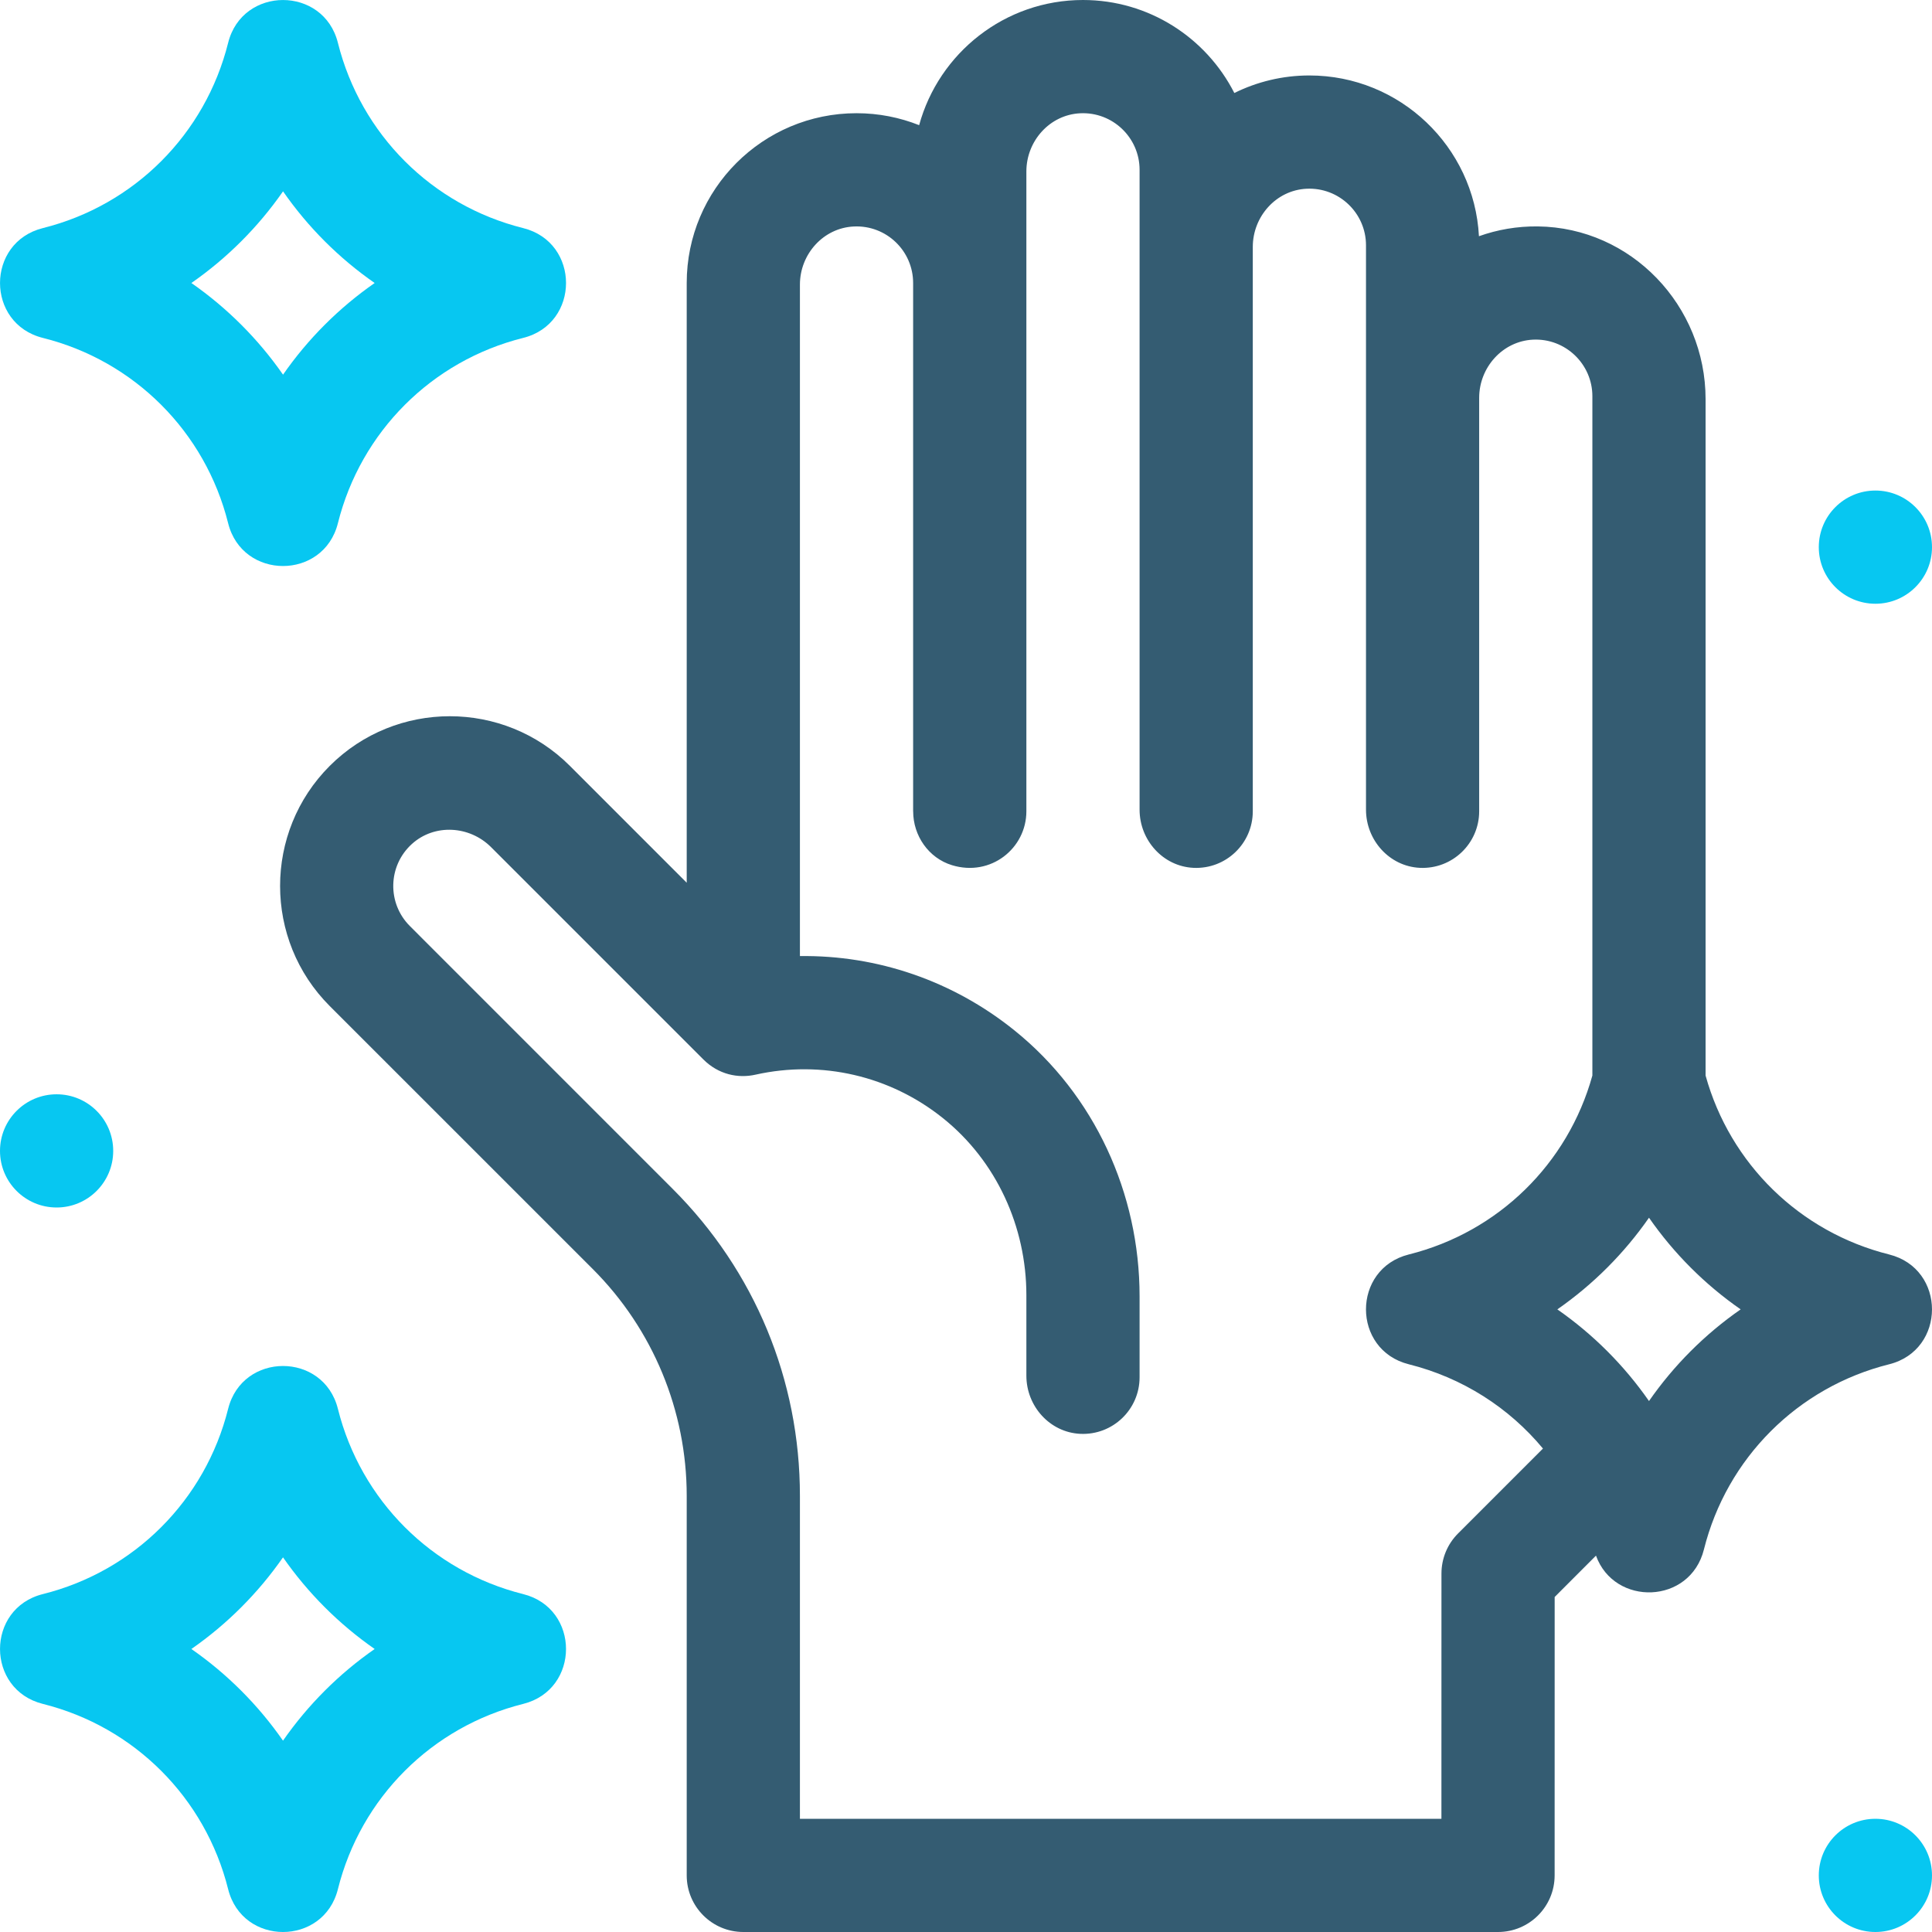 <svg width="52" height="52" viewBox="0 0 52 52" fill="none" xmlns="http://www.w3.org/2000/svg">
<g clip-path="url(#clip0_519_184)">
<path d="M50.477 16.25C51.318 16.25 52 15.568 52 14.727C52 13.885 51.318 13.203 50.477 13.203C49.635 13.203 48.953 13.885 48.953 14.727C48.953 15.568 49.635 16.25 50.477 16.25Z" fill="#07C7F1"/>
<path d="M50.477 52C51.318 52 52 51.318 52 50.477C52 49.635 51.318 48.953 50.477 48.953C49.635 48.953 48.953 49.635 48.953 50.477C48.953 51.318 49.635 52 50.477 52Z" fill="#07C7F1"/>
<path d="M1.524 32.5C2.365 32.5 3.047 31.818 3.047 30.977C3.047 30.135 2.365 29.453 1.524 29.453C0.682 29.453 0 30.135 0 30.977C0 31.818 0.682 32.5 1.524 32.5Z" fill="#07C7F1"/>
<path d="M1.154 9.095C3.614 9.71 5.525 11.621 6.14 14.081C6.524 15.619 8.711 15.619 9.095 14.081C9.711 11.621 11.621 9.71 14.081 9.095C15.619 8.711 15.62 6.524 14.081 6.139C11.621 5.525 9.711 3.614 9.095 1.154C8.711 -0.384 6.524 -0.384 6.14 1.154C5.525 3.614 3.614 5.525 1.154 6.139C-0.384 6.524 -0.384 8.711 1.154 9.095ZM7.618 5.15C8.287 6.113 9.122 6.948 10.084 7.617C9.122 8.287 8.287 9.122 7.618 10.084C6.948 9.122 6.113 8.287 5.151 7.617C6.113 6.948 6.948 6.113 7.618 5.15Z" fill="#07C7F1"/>
<path d="M14.081 42.905C11.621 42.29 9.711 40.38 9.095 37.92C8.711 36.381 6.524 36.381 6.14 37.92C5.524 40.38 3.614 42.29 1.154 42.905C-0.384 43.289 -0.384 45.476 1.154 45.861C3.614 46.476 5.524 48.386 6.14 50.846C6.524 52.385 8.711 52.385 9.095 50.846C9.711 48.386 11.621 46.476 14.081 45.861C15.619 45.476 15.619 43.29 14.081 42.905ZM7.617 46.85C6.948 45.888 6.113 45.052 5.151 44.383C6.113 43.714 6.948 42.878 7.617 41.916C8.287 42.878 9.122 43.713 10.084 44.383C9.122 45.052 8.287 45.888 7.617 46.85Z" fill="#07C7F1"/>
<path d="M50.846 33.764C48.443 33.163 46.565 31.327 45.906 28.949V10.745C45.906 8.229 43.908 6.125 41.393 6.094C40.836 6.087 40.301 6.181 39.806 6.358C39.679 3.951 37.681 2.031 35.242 2.031C34.517 2.031 33.832 2.202 33.222 2.503C32.467 1.019 30.925 0 29.148 0C27.044 0 25.268 1.43 24.739 3.369C24.218 3.162 23.649 3.047 23.054 3.047C20.53 3.047 18.483 5.093 18.483 7.617V23.759L15.339 20.614C13.557 18.832 10.657 18.832 8.875 20.614C7.093 22.396 7.093 25.296 8.875 27.078L15.955 34.157C17.574 35.776 18.483 37.972 18.483 40.261V50.477C18.483 51.318 19.166 52 20.007 52H40.319C41.161 52 41.843 51.318 41.843 50.477L41.844 42.983L42.956 41.87C43.451 43.241 45.49 43.187 45.861 41.705C46.476 39.245 48.386 37.335 50.846 36.72C52.384 36.336 52.385 34.149 50.846 33.764ZM37.919 33.764C36.381 34.149 36.381 36.335 37.919 36.72C39.362 37.081 40.615 37.887 41.529 38.988C41.526 38.991 39.243 41.274 39.243 41.274C38.957 41.56 38.797 41.947 38.797 42.352L38.796 48.953H21.53V40.261C21.53 37.142 20.315 34.209 18.109 32.003L11.03 24.923C10.418 24.311 10.437 23.304 11.086 22.716C11.693 22.166 12.636 22.221 13.216 22.8L18.93 28.514C19.336 28.92 19.864 29.032 20.338 28.924C22.12 28.528 23.959 28.956 25.382 30.097C26.82 31.25 27.625 33.019 27.625 34.861V37.027C27.625 37.848 28.256 38.553 29.075 38.592C29.95 38.633 30.672 37.936 30.672 37.07V34.89C30.672 32.122 29.461 29.47 27.305 27.734C25.646 26.397 23.611 25.705 21.53 25.733V7.66C21.53 6.84 22.161 6.134 22.98 6.096C23.855 6.054 24.577 6.751 24.577 7.617V21.836L24.578 21.837C24.578 22.494 24.993 23.093 25.621 23.286C26.667 23.607 27.625 22.833 27.625 21.836V4.614C27.625 3.795 28.253 3.089 29.072 3.049C29.947 3.006 30.672 3.705 30.672 4.57V21.793C30.672 22.613 31.302 23.319 32.122 23.358C32.997 23.399 33.719 22.702 33.719 21.836V6.646C33.719 5.826 34.347 5.12 35.165 5.08C36.04 5.037 36.766 5.736 36.766 6.602V21.793C36.766 22.613 37.396 23.319 38.215 23.358C39.09 23.399 39.812 22.702 39.812 21.836V10.708C39.812 9.889 40.441 9.183 41.259 9.142C42.134 9.099 42.859 9.799 42.859 10.664V28.948C42.2 31.326 40.323 33.163 37.919 33.764ZM44.383 37.709C43.713 36.747 42.878 35.912 41.916 35.242C42.878 34.573 43.713 33.737 44.383 32.775C45.052 33.737 45.887 34.573 46.85 35.242C45.887 35.911 45.052 36.747 44.383 37.709Z" fill="#345C72"/>
</g>
<defs>
<clipPath id="clip0_519_184">
<rect width="52" height="52" fill="white"/>
</clipPath>
</defs>
</svg>
